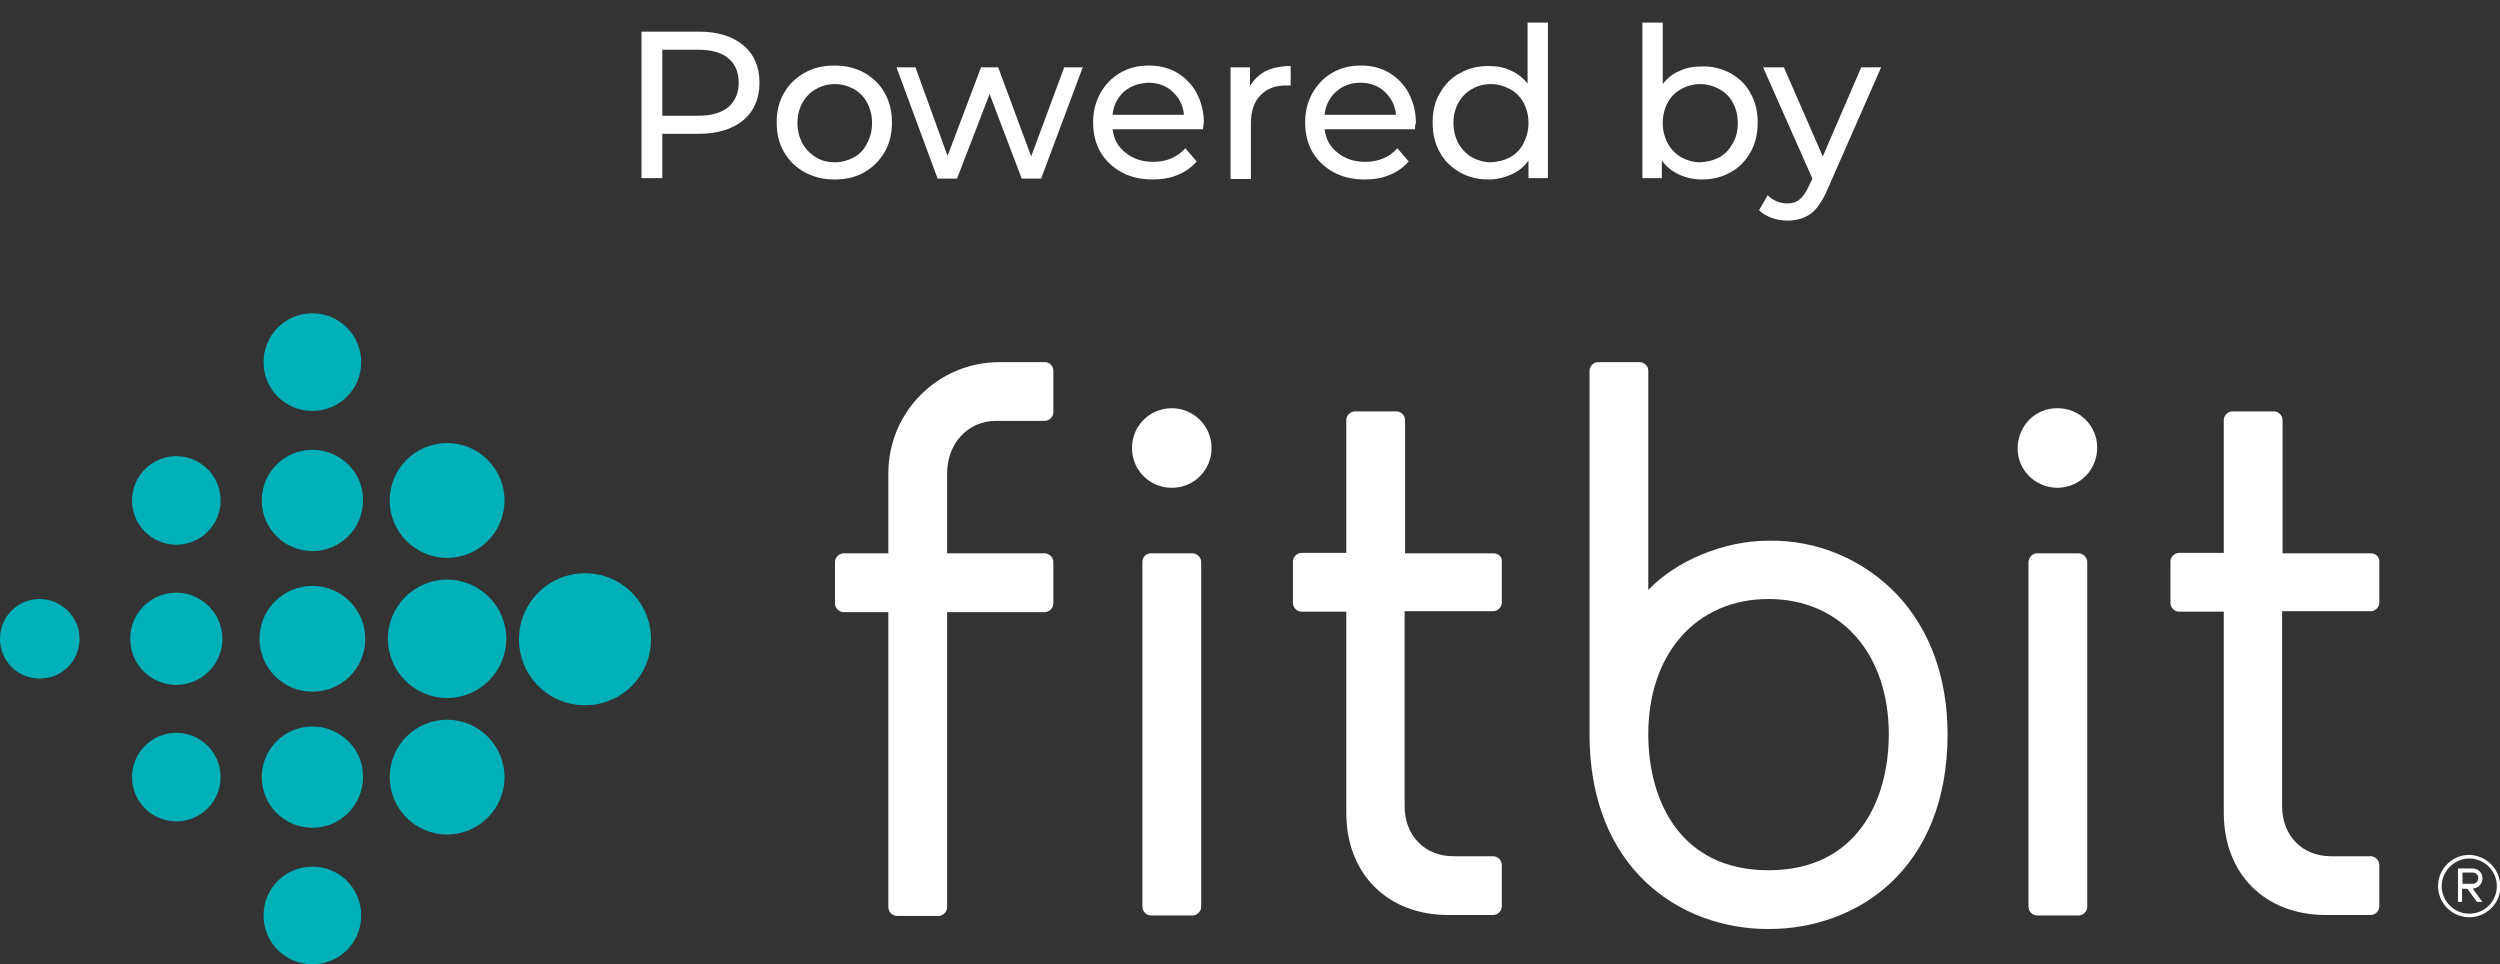 <?xml version="1.0" encoding="utf-8"?>
<!-- Generator: Adobe Illustrator 23.0.1, SVG Export Plug-In . SVG Version: 6.00 Build 0)  -->
<svg version="1.1" id="Layer_1" xmlns="http://www.w3.org/2000/svg" xmlns:xlink="http://www.w3.org/1999/xlink" x="0px" y="0px"
	 viewBox="0 0 553 213.3" style="enable-background:new 0 0 553 213.3;" xml:space="preserve">
<rect x="0" y="0" width="553" height="213.3" fill="#333333" stroke="none"/>
<style type="text/css">
	.st0{fill:#00B0B9;}
	.st1{fill:#FFFFFF;}
	.st2{enable-background:new    ;}
</style>
<title>powered-by-fitbit</title>
<path class="st0" d="M79.9,80.1c0,6-4.8,10.8-10.8,10.8c-6,0-10.8-4.8-10.8-10.8c0-6,4.8-10.8,10.8-10.8c0,0,0,0,0,0
	C75.1,69.3,79.9,74.2,79.9,80.1z M69.1,99.5c-6.2,0-11.2,5-11.2,11.2s5,11.2,11.2,11.2s11.2-5,11.2-11.2c0,0,0,0,0,0
	C80.4,104.5,75.3,99.5,69.1,99.5z M69.1,129.6c-6.4,0-11.7,5.2-11.7,11.7c0,6.4,5.2,11.7,11.7,11.7s11.7-5.2,11.7-11.7c0,0,0,0,0,0
	C80.8,134.9,75.6,129.6,69.1,129.6z M69.1,160.7c-6.2,0-11.2,5-11.2,11.2c0,6.2,5,11.2,11.2,11.2c6.2,0,11.2-5,11.2-11.2
	c0,0,0,0,0,0C80.4,165.7,75.3,160.7,69.1,160.7z M69.1,191.7c-6,0-10.8,4.8-10.8,10.8s4.8,10.8,10.8,10.8c6,0,10.8-4.8,10.8-10.8
	c0,0,0,0,0,0C79.9,196.5,75.1,191.7,69.1,191.7z M98.9,98c-7,0-12.7,5.7-12.7,12.7c0,7,5.7,12.7,12.7,12.7c7,0,12.7-5.7,12.7-12.7
	C111.6,103.7,105.9,98,98.9,98C98.9,98,98.9,98,98.9,98z M98.9,128.2c-7.2,0-13.1,5.9-13.1,13.1c0,7.2,5.9,13.1,13.1,13.1
	c7.2,0,13.1-5.9,13.1-13.1C112,134.1,106.1,128.2,98.9,128.2C98.9,128.2,98.9,128.2,98.9,128.2L98.9,128.2z M98.9,159.2
	c-7,0-12.7,5.7-12.7,12.7c0,7,5.7,12.7,12.7,12.7c7,0,12.7-5.7,12.7-12.7c0,0,0,0,0,0C111.6,164.9,105.9,159.2,98.9,159.2
	C98.9,159.2,98.9,159.2,98.9,159.2z M129.4,126.8c-8,0-14.6,6.5-14.6,14.6s6.5,14.6,14.6,14.6s14.6-6.5,14.6-14.6c0,0,0,0,0,0
	C144,133.3,137.5,126.8,129.4,126.8z M39,100.9c-5.4,0-9.8,4.4-9.8,9.8c0,5.4,4.4,9.8,9.8,9.8s9.8-4.4,9.8-9.8
	C48.8,105.3,44.4,100.9,39,100.9C39,100.9,39,100.9,39,100.9z M39,131.1c-5.7,0-10.2,4.6-10.2,10.2c0,5.7,4.6,10.2,10.2,10.2
	s10.2-4.6,10.2-10.2l0,0C49.2,135.7,44.6,131.1,39,131.1z M39,162.1c-5.4,0-9.8,4.4-9.8,9.8c0,5.4,4.4,9.8,9.8,9.8s9.8-4.4,9.8-9.8
	S44.4,162.1,39,162.1C39,162.1,39,162.1,39,162.1z M8.8,132.5c-4.9,0-8.8,3.9-8.8,8.8c0,4.9,3.9,8.8,8.8,8.8s8.8-3.9,8.8-8.8l0,0
	C17.6,136.5,13.6,132.5,8.8,132.5z"/>
<path class="st1" d="M254.6,122.4h9.2c1,0,1.9,0.9,1.9,1.9v76.3c0,1-0.9,1.9-1.9,1.9h-9.2c-1,0-1.9-0.9-1.9-1.9v-76.3
	C252.7,123.2,253.5,122.4,254.6,122.4z"/>
<path class="st1" d="M259.2,90.3c-4.9,0-8.8,3.9-8.8,8.8s3.9,8.8,8.8,8.8c4.9,0,8.8-3.9,8.8-8.8C268,94.2,264,90.3,259.2,90.3z"/>
<path class="st1" d="M450.6,122.4h9.2c1,0,1.9,0.9,1.9,1.9v76.3c0,1-0.9,1.9-1.9,1.9h-9.2c-1,0-1.9-0.9-1.9-1.9v-76.3
	C448.8,123.2,449.6,122.4,450.6,122.4z"/>
<path class="st1" d="M455.2,90.3c-4.9-0.1-8.8,3.8-8.9,8.7c-0.1,4.9,3.8,8.8,8.7,8.9c0.1,0,0.1,0,0.2,0c4.9-0.1,8.7-4,8.7-8.9
	C463.9,94.2,460,90.3,455.2,90.3z"/>
<path class="st1" d="M330.4,122.4h-19.6V92.9c0-1-0.9-1.9-1.9-1.9h-9.2c-1,0-1.9,0.9-1.9,1.9v29.4h-9.9c-1,0-1.9,0.9-1.9,1.9v9.2
	c0,1,0.9,1.9,1.9,1.9h9.9v44.5c0,13.5,9.1,22.6,22.6,22.6h9.9c1,0,1.9-0.9,1.9-1.9v-9.2c0-1-0.9-1.9-1.9-1.9h-8.8
	c-6.4,0-10.8-4.6-10.8-11.1v-43.1h19.6c1,0,1.9-0.9,1.9-1.9v-9.2C332.3,123.2,331.4,122.4,330.4,122.4z"/>
<path class="st1" d="M524.5,122.4h-19.6V92.9c0-1-0.9-1.9-1.9-1.9h-9.2c-1,0-1.9,0.9-1.9,1.9v29.4H482c-1,0-1.9,0.9-1.9,1.9v9.2
	c0,1,0.9,1.9,1.9,1.9h9.9v44.5c0,13.5,9.1,22.6,22.6,22.6h9.9c1,0,1.9-0.9,1.9-1.9v0v-9.2c0-1-0.9-1.9-1.9-1.9l0,0h-8.8
	c-6.4,0-10.8-4.6-10.8-11.1v-43.1h19.6c1,0,1.9-0.9,1.9-1.9v0v-9.2C526.3,123.2,525.5,122.4,524.5,122.4z"/>
<path class="st1" d="M231.1,80.1h-10c-13.6,0-24.6,11-24.6,24.6v17.7h-9.9c-1,0-1.9,0.9-1.9,1.9v9.2c0,1,0.9,1.9,1.9,1.9h9.9v65.3
	c0,1,0.9,1.9,1.9,1.9h9.2c1,0,1.9-0.9,1.9-1.9v-65.3h21.6c1,0,1.9-0.9,1.9-1.9v-9.2c0-1-0.9-1.9-1.9-1.9h-21.6v-17.7
	c0-6.6,4.6-11.6,10.8-11.6h10.8c1,0,1.9-0.9,1.9-1.9V82C233,81,232.2,80.1,231.1,80.1z"/>
<path class="st1" d="M391.2,119.6c-10,0-20.5,4.5-26.6,10.9V82c0-1-0.9-1.9-1.9-1.9h-9.2c-1,0-1.9,0.9-1.9,1.9v80.4
	c0,29.7,19.9,43.1,39.6,43.1s39.6-13.3,39.6-43.1c0-12.3-3.8-23-11.1-30.8C412.3,123.8,402,119.4,391.2,119.6z M391.2,192.5
	c-19.6,0-26.6-15.5-26.6-30.1c0-17.9,10.7-29.9,26.6-29.9s26.6,12,26.6,29.9C417.8,177,410.8,192.5,391.2,192.5L391.2,192.5z"/>
<path class="st1" d="M547.3,196.5c1.2-0.2,2-1.4,1.8-2.6c-0.2-1.1-1.1-1.8-2.2-1.8h-3.2v7.4h0.9v-2.9h1.2l2.1,2.9l0,0h1.2l-2.1-2.9
	L547.3,196.5z M544.7,195.6v-2.6h2.2c0.7,0,1.3,0.5,1.3,1.2c0,0.7-0.5,1.3-1.2,1.3c0,0,0,0-0.1,0H544.7z"/>
<path class="st1" d="M546.2,189.1c-3.8,0-6.9,3.1-6.9,6.9c0,3.8,3.1,6.9,6.9,6.9c3.8,0,6.9-3.1,6.9-6.8
	C553,192.2,550,189.2,546.2,189.1z M546.2,202.1c-3.4,0-6.1-2.8-6.1-6.1s2.8-6.1,6.1-6.1c3.4,0,6.1,2.8,6.1,6.1c0,0,0,0,0,0
	C552.3,199.4,549.6,202.1,546.2,202.1L546.2,202.1z"/>
<g class="st2">
	<path class="st1" d="M164.4,10c2.4,2,3.6,4.8,3.6,8.3s-1.2,6.3-3.6,8.3c-2.4,2-5.7,3-9.9,3h-8v9.8h-4.6V7h12.7
		C158.7,7,162,8,164.4,10z M161.1,23.7c1.5-1.3,2.3-3.1,2.3-5.4c0-2.4-0.8-4.2-2.3-5.4c-1.5-1.3-3.8-1.9-6.7-1.9h-7.9v14.6h7.9
		C157.3,25.6,159.5,25,161.1,23.7z"/>
</g>
<g class="st2">
	<path class="st1" d="M178,38.1c-2-1.1-3.5-2.6-4.6-4.5c-1.1-1.9-1.6-4.1-1.6-6.5c0-2.4,0.5-4.6,1.6-6.5c1.1-1.9,2.6-3.4,4.6-4.5
		c1.9-1.1,4.1-1.6,6.6-1.6c2.4,0,4.6,0.5,6.6,1.6c1.9,1.1,3.5,2.6,4.5,4.5c1.1,1.9,1.6,4.1,1.6,6.5c0,2.4-0.5,4.6-1.6,6.5
		c-1.1,1.9-2.6,3.4-4.5,4.5c-1.9,1.1-4.1,1.6-6.6,1.6C182.2,39.7,180,39.2,178,38.1z M188.9,34.8c1.3-0.7,2.2-1.7,2.9-3.1
		c0.7-1.3,1.1-2.8,1.1-4.5s-0.4-3.2-1.1-4.5c-0.7-1.3-1.7-2.3-2.9-3c-1.3-0.7-2.7-1.1-4.2-1.1s-3,0.4-4.2,1.1c-1.3,0.7-2.2,1.7-3,3
		c-0.7,1.3-1.1,2.8-1.1,4.5s0.4,3.2,1.1,4.5c0.7,1.3,1.7,2.3,3,3.1s2.7,1.1,4.2,1.1S187.6,35.5,188.9,34.8z"/>
	<path class="st1" d="M239.5,14.9l-9.2,24.6H226l-7.1-18.7l-7.2,18.7h-4.3l-9.1-24.6h4.2l7.1,19.6l7.4-19.6h3.8l7.3,19.7l7.3-19.7
		H239.5z"/>
</g>
<g class="st2">
	<path class="st1" d="M266.1,28.6h-20c0.3,2.2,1.2,3.9,2.9,5.2c1.6,1.3,3.6,2,6.1,2c2.9,0,5.3-1,7.1-3l2.5,2.9
		c-1.1,1.3-2.5,2.3-4.2,3c-1.7,0.7-3.5,1-5.5,1c-2.6,0-4.9-0.5-6.9-1.6c-2-1.1-3.6-2.6-4.7-4.5c-1.1-1.9-1.6-4.1-1.6-6.5
		c0-2.4,0.5-4.5,1.6-6.5c1.1-1.9,2.5-3.4,4.4-4.5c1.9-1.1,4-1.6,6.3-1.6c2.4,0,4.4,0.5,6.3,1.6c1.8,1.1,3.3,2.6,4.3,4.5
		c1,1.9,1.6,4.1,1.6,6.6C266.2,27.6,266.1,28.1,266.1,28.6z M248.6,20.3c-1.4,1.3-2.3,3-2.5,5.1h15.8c-0.2-2.1-1.1-3.8-2.5-5.1
		c-1.4-1.3-3.2-2-5.4-2C251.9,18.4,250.1,19,248.6,20.3z"/>
</g>
<g class="st2">
	<path class="st1" d="M280,15.7c1.5-0.7,3.4-1.1,5.5-1.1v4.3c-0.2,0-0.6,0-1,0c-2.4,0-4.3,0.7-5.7,2.2c-1.4,1.4-2.1,3.5-2.1,6.2
		v12.3h-4.5V14.9h4.3V19C277.4,17.6,278.5,16.5,280,15.7z"/>
</g>
<g class="st2">
	<path class="st1" d="M313,28.6h-20c0.3,2.2,1.2,3.9,2.9,5.2c1.6,1.3,3.6,2,6.1,2c2.9,0,5.3-1,7.1-3l2.5,2.9c-1.1,1.3-2.5,2.3-4.2,3
		c-1.7,0.7-3.5,1-5.5,1c-2.6,0-4.9-0.5-6.9-1.6c-2-1.1-3.6-2.6-4.7-4.5c-1.1-1.9-1.6-4.1-1.6-6.5c0-2.4,0.5-4.5,1.6-6.5
		c1.1-1.9,2.5-3.4,4.4-4.5c1.9-1.1,4-1.6,6.3-1.6c2.4,0,4.4,0.5,6.3,1.6c1.8,1.1,3.3,2.6,4.3,4.5c1,1.9,1.6,4.1,1.6,6.6
		C313,27.6,313,28.1,313,28.6z M295.5,20.3c-1.4,1.3-2.3,3-2.5,5.1h15.8c-0.2-2.1-1.1-3.8-2.5-5.1s-3.2-2-5.4-2S297,19,295.5,20.3z"
		/>
	<path class="st1" d="M342.4,5v34.4h-4.3v-3.9c-1,1.4-2.2,2.4-3.8,3.1s-3.2,1.1-5,1.1c-2.4,0-4.5-0.5-6.4-1.6
		c-1.9-1.1-3.4-2.5-4.4-4.4c-1.1-1.9-1.6-4.1-1.6-6.6s0.5-4.7,1.6-6.5c1.1-1.9,2.5-3.4,4.4-4.4c1.9-1.1,4-1.6,6.4-1.6
		c1.8,0,3.4,0.3,4.9,1c1.5,0.7,2.7,1.6,3.7,2.9V5H342.4z M334,34.8c1.3-0.7,2.3-1.7,3-3.1s1.1-2.8,1.1-4.5s-0.4-3.2-1.1-4.5
		c-0.7-1.3-1.7-2.3-3-3c-1.3-0.7-2.7-1.1-4.2-1.1c-1.6,0-3,0.4-4.2,1.1c-1.3,0.7-2.2,1.7-3,3c-0.7,1.3-1.1,2.8-1.1,4.5
		s0.4,3.2,1.1,4.5c0.7,1.3,1.7,2.3,3,3.1c1.3,0.7,2.7,1.1,4.2,1.1C331.3,35.8,332.7,35.5,334,34.8z"/>
</g>
<g class="st2">
	<path class="st1" d="M382.8,16.2c1.9,1.1,3.4,2.5,4.4,4.4c1.1,1.9,1.6,4.1,1.6,6.5s-0.5,4.7-1.6,6.6c-1.1,1.9-2.5,3.4-4.4,4.4
		c-1.9,1.1-4,1.6-6.4,1.6c-1.8,0-3.5-0.4-5-1.1c-1.5-0.7-2.8-1.7-3.8-3.1v3.9h-4.3V5h4.5v13.6c1-1.3,2.2-2.3,3.7-2.9
		c1.5-0.7,3.1-1,4.9-1C378.8,14.6,380.9,15.2,382.8,16.2z M380.3,34.8c1.3-0.7,2.2-1.7,3-3.1s1.1-2.8,1.1-4.5s-0.4-3.2-1.1-4.5
		c-0.7-1.3-1.7-2.3-3-3c-1.3-0.7-2.7-1.1-4.2-1.1c-1.5,0-3,0.4-4.2,1.1c-1.3,0.7-2.3,1.7-3,3c-0.7,1.3-1.1,2.8-1.1,4.5
		s0.4,3.2,1.1,4.5c0.7,1.3,1.7,2.3,3,3.1c1.3,0.7,2.7,1.1,4.2,1.1C377.6,35.8,379,35.5,380.3,34.8z"/>
</g>
<g class="st2">
	<path class="st1" d="M416.1,14.9l-11.9,27.1c-1.1,2.5-2.3,4.3-3.7,5.3s-3.1,1.5-5.1,1.5c-1.2,0-2.4-0.2-3.5-0.6
		c-1.1-0.4-2.1-1-2.8-1.7l1.9-3.3c1.3,1.2,2.7,1.8,4.4,1.8c1.1,0,2-0.3,2.7-0.9c0.7-0.6,1.4-1.6,2-2.9l0.8-1.7L390,14.9h4.6
		l8.6,19.7l8.5-19.7H416.1z"/>
</g>
</svg>
